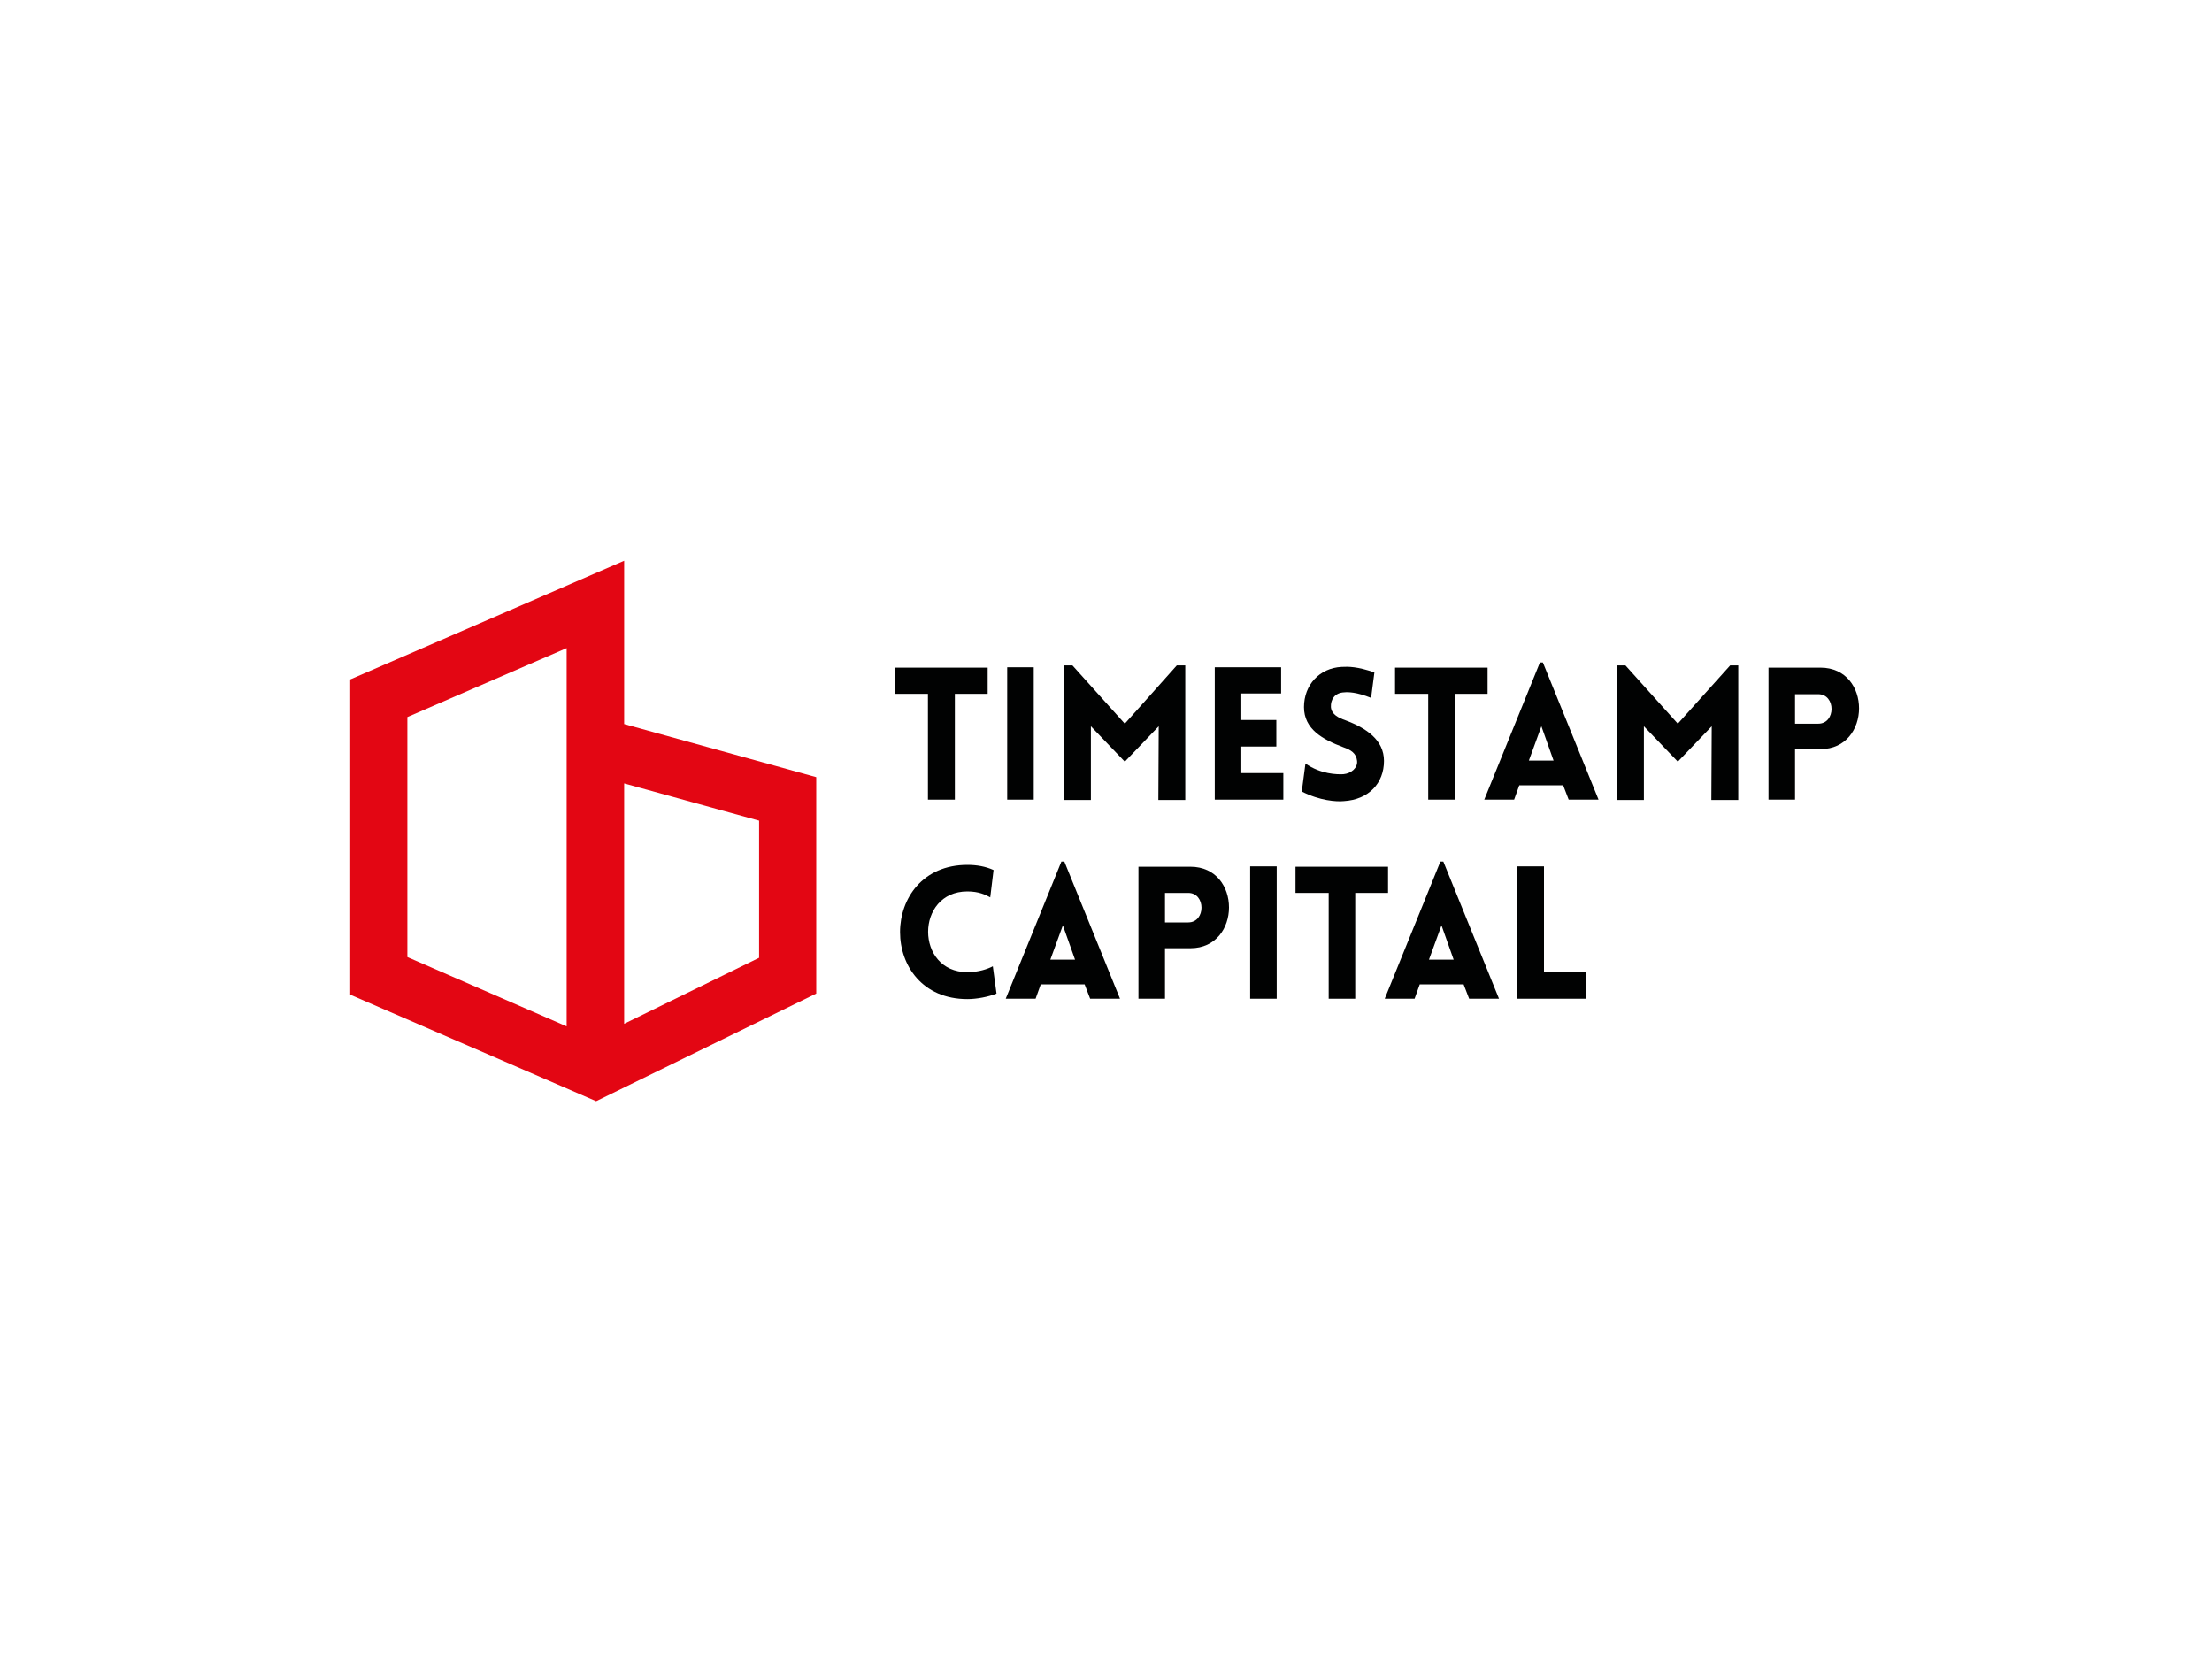 <?xml version="1.0" encoding="UTF-8"?> <svg xmlns="http://www.w3.org/2000/svg" xmlns:xlink="http://www.w3.org/1999/xlink" version="1.0" id="katman_1" x="0px" y="0px" viewBox="0 0 600 450" style="enable-background:new 0 0 600 450;" xml:space="preserve"> <style type="text/css"> .st0{fill-rule:evenodd;clip-rule:evenodd;fill:#E30613;} .st1{fill:#010202;} .st2{fill-rule:evenodd;clip-rule:evenodd;fill:#010202;} </style> <path class="st0" d="M169.3,152.1L95,184.3v85.5l66.7,28.9l59.7-29.2v-58.7l-52.1-14.4L169.3,152.1z M110.5,259.6v-65.1l43.2-18.7 v102.6L110.5,259.6z M169.3,212.5l36.6,10.1v37.2l-36.6,17.9V212.5z"></path> <path class="st1" d="M251.7,216.9v-28.7h-8.9v-7.1h25.1v7.1h-8.9v28.7H251.7z"></path> <path class="st1" d="M280.4,216.9h-7.2V181h7.2V216.9z"></path> <path class="st1" d="M319.2,180.5h2.3v36.5h-7.3l0.1-20l-9.2,9.6l-9.2-9.6v20h-7.3v-36.5h2.3l14.2,15.8L319.2,180.5z"></path> <path class="st1" d="M329.5,181v35.9h18.6v-7.2h-11.4v-7.2h9.5v-7.2h-9.5v-7.2h10.8V181H329.5z"></path> <path class="st1" d="M354.1,207.1c4.1,2.9,8.6,3,10.3,2.9c2.1-0.2,3.9-1.7,3.7-3.6c-0.2-2.1-1.7-3-3.7-3.7 c-5.6-2.1-10.7-4.9-10.7-10.9c0-6,4.2-10.6,10.2-10.9c1.9-0.1,4.3-0.1,8.9,1.5l-0.9,6.9c-4-1.6-6.2-1.6-7.3-1.5 c-2.6,0.1-3.7,2-3.6,4c0.2,2,2,2.9,4,3.6c5.6,2.1,10.4,5.3,10.4,11c0,6-4.1,10.5-10.9,10.9c-2,0.2-6.5-0.1-11.4-2.6L354.1,207.1z"></path> <path class="st1" d="M387.4,188.2v28.7h7.2v-28.7h8.9v-7.1h-25.1v7.1H387.4z"></path> <path class="st2" d="M417.7,179.7h0.8l15.1,37.2h-8.1l-1.5-3.9h-11.9l-1.4,3.9h-8.1L417.7,179.7z M421.4,206.3l-3.3-9.3l-3.4,9.3 H421.4z"></path> <path class="st1" d="M471.6,180.5h-2.3l-14.2,15.8l-14.2-15.8h-2.3v36.5h7.3v-20l9.2,9.6l9.2-9.6l-0.1,20h7.3V180.5z"></path> <path class="st2" d="M479.7,216.9v-35.8h14.1c14,0,13.9,22.1,0,22.1h-6.9v13.7H479.7z M493.2,196.3c4.8,0,4.8-8,0-8h-6.3v8H493.2z"></path> <path class="st1" d="M262.4,263.7c-14.2,0-14.2-21.9,0-21.9c3.1,0,4.9,0.9,6.2,1.6l0.9-7.4c-2.2-1-4.6-1.4-7.1-1.4 c-24.3,0-24.4,36.4,0,36.4c2.5,0,5.7-0.6,7.9-1.5l-1-7.4C268,262.8,265.5,263.7,262.4,263.7z"></path> <path class="st2" d="M287.9,233.7h0.8l15.1,37.2h-8.1l-1.5-3.9h-11.9l-1.4,3.9h-8.1L287.9,233.7z M291.6,260.3l-3.3-9.3l-3.4,9.3 H291.6z"></path> <path class="st2" d="M308.8,235.1v35.8h7.2v-13.7h6.9c13.9,0,14-22.1,0-22.1H308.8z M322.3,242.2c4.8,0,4.8,8,0,8H316v-8H322.3z"></path> <path class="st1" d="M339.1,270.9h7.2V235h-7.2V270.9z"></path> <path class="st1" d="M360.4,242.2v28.7h7.2v-28.7h8.9v-7.1h-25.1v7.1H360.4z"></path> <path class="st2" d="M390.7,233.7h0.8l15.1,37.2h-8.1L397,267h-11.9l-1.4,3.9h-8.1L390.7,233.7z M394.3,260.3l-3.3-9.3l-3.4,9.3 H394.3z"></path> <path class="st1" d="M418.8,263.7V235h-7.2v35.9h18.6v-7.2H418.8z"></path> </svg> 